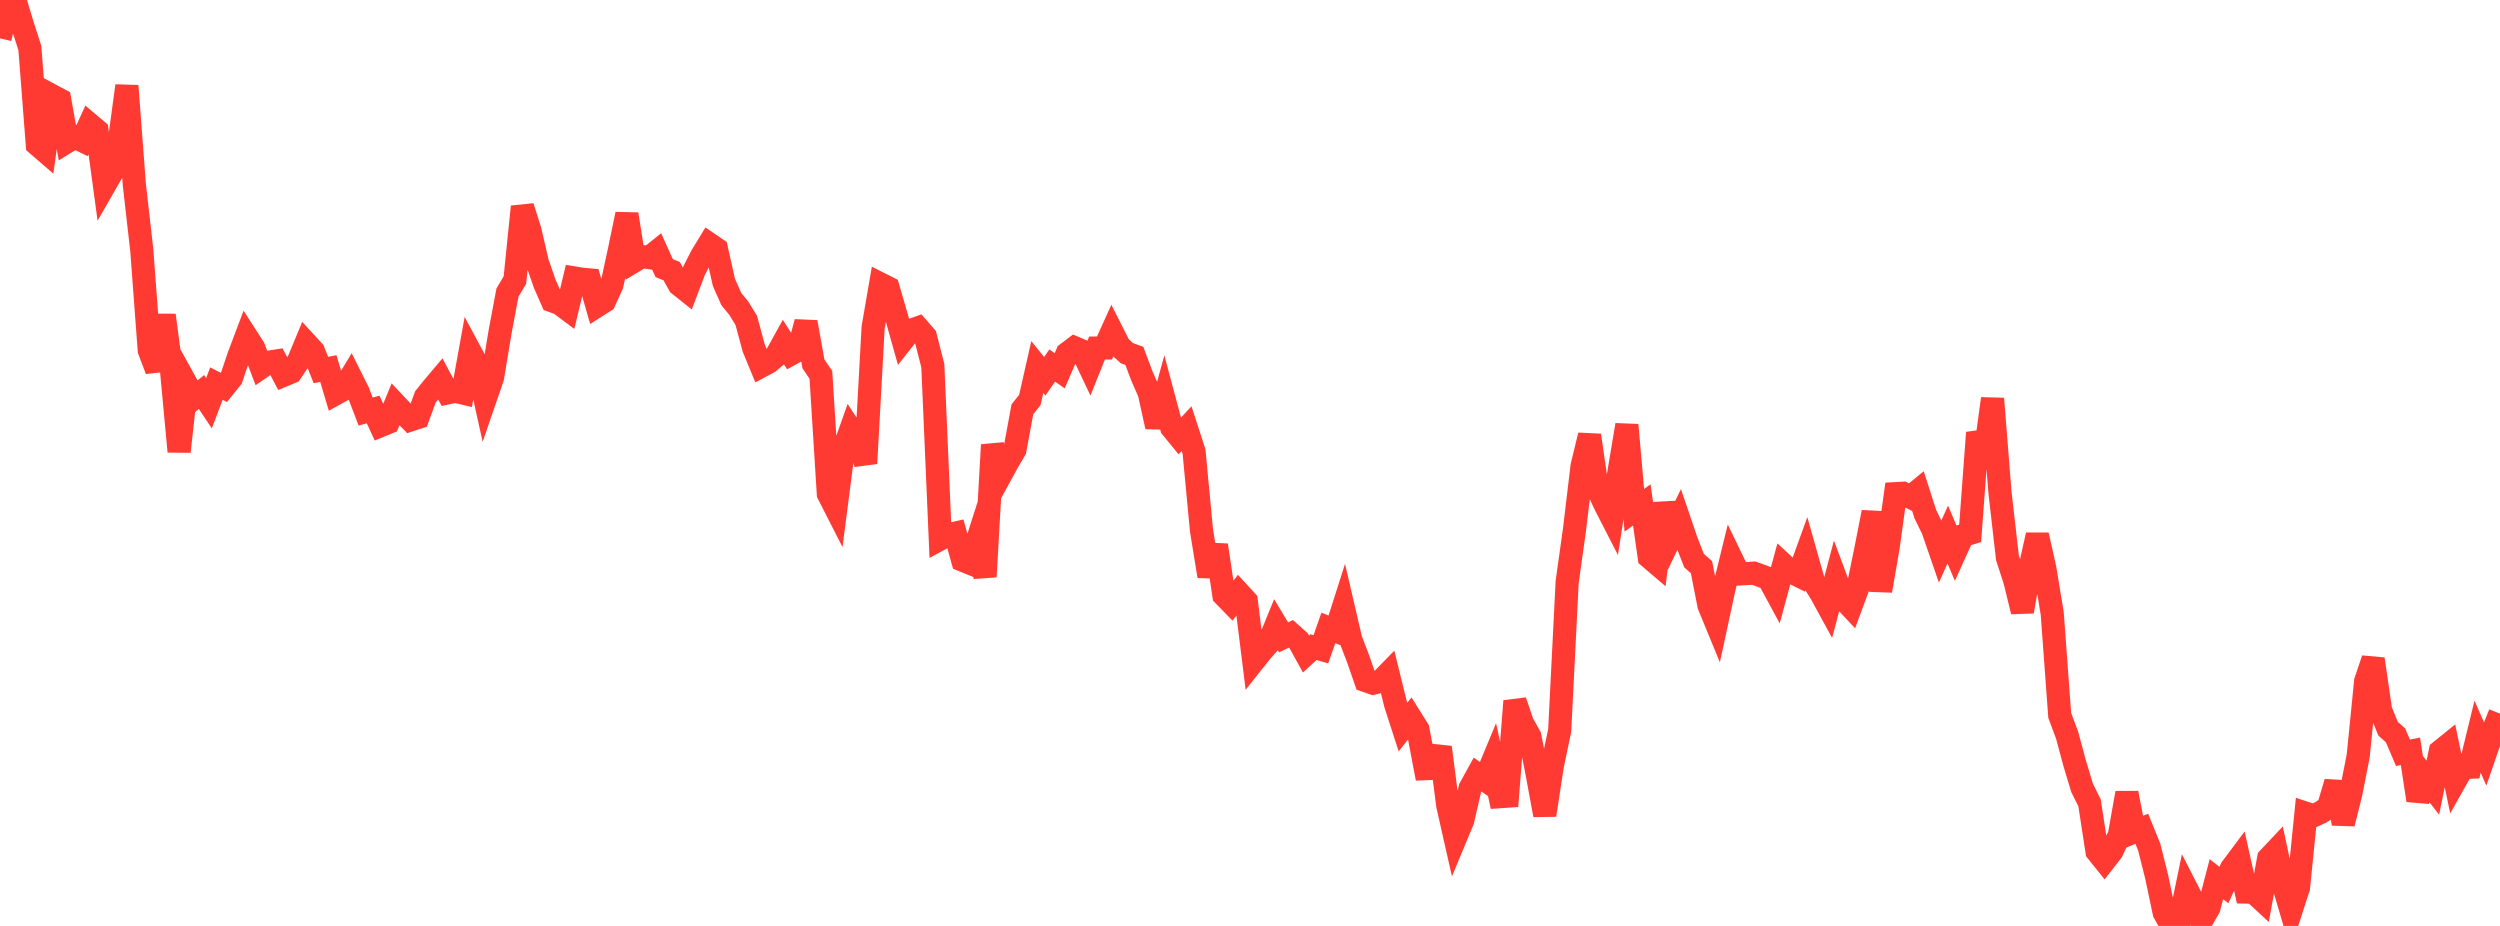 <?xml version="1.0" standalone="no"?>
<!DOCTYPE svg PUBLIC "-//W3C//DTD SVG 1.1//EN" "http://www.w3.org/Graphics/SVG/1.1/DTD/svg11.dtd">

<svg width="135" height="50" viewBox="0 0 135 50" preserveAspectRatio="none" 
  xmlns="http://www.w3.org/2000/svg"
  xmlns:xlink="http://www.w3.org/1999/xlink">


<polyline points="0.0, 2.071 0.403, 0.368 0.806, 0.0 1.209, 1.341 1.612, 2.592 2.015, 7.805 2.418, 8.153 2.821, 5.173 3.224, 5.389 3.627, 7.647 4.03, 7.398 4.433, 7.593 4.836, 6.71 5.239, 7.049 5.642, 10.014 6.045, 9.311 6.448, 7.607 6.851, 4.635 7.254, 9.971 7.657, 13.515 8.06, 18.916 8.463, 19.979 8.866, 17.022 9.269, 20.075 9.672, 24.383 10.075, 20.762 10.478, 21.495 10.881, 21.171 11.284, 21.776 11.687, 20.714 12.09, 20.921 12.493, 20.422 12.896, 19.228 13.299, 18.159 13.701, 18.784 14.104, 19.837 14.507, 19.56 14.91, 19.496 15.313, 20.264 15.716, 20.096 16.119, 19.496 16.522, 18.525 16.925, 18.962 17.328, 19.98 17.731, 19.902 18.134, 21.257 18.537, 21.034 18.94, 20.366 19.343, 21.171 19.746, 22.226 20.149, 22.112 20.552, 22.983 20.955, 22.818 21.358, 21.836 21.761, 22.264 22.164, 22.676 22.567, 22.543 22.97, 21.436 23.373, 20.935 23.776, 20.458 24.179, 21.212 24.582, 21.125 24.985, 21.221 25.388, 18.987 25.791, 19.736 26.194, 21.558 26.597, 20.389 27.0, 17.947 27.403, 15.799 27.806, 15.12 28.209, 11.162 28.612, 12.428 29.015, 14.169 29.418, 15.328 29.821, 16.247 30.224, 16.392 30.627, 16.693 31.03, 15.013 31.433, 15.079 31.836, 15.115 32.239, 16.52 32.642, 16.264 33.045, 15.37 33.448, 13.512 33.851, 11.567 34.254, 14.094 34.657, 13.852 35.06, 13.91 35.463, 13.586 35.866, 14.478 36.269, 14.641 36.672, 15.368 37.075, 15.689 37.478, 14.626 37.881, 13.832 38.284, 13.169 38.687, 13.444 39.09, 15.246 39.493, 16.153 39.896, 16.644 40.299, 17.304 40.701, 18.796 41.104, 19.774 41.507, 19.559 41.91, 19.218 42.313, 18.488 42.716, 19.114 43.119, 18.893 43.522, 17.395 43.925, 19.647 44.328, 20.24 44.731, 26.67 45.134, 27.46 45.537, 24.34 45.94, 23.205 46.343, 23.816 46.746, 25.021 47.149, 17.684 47.552, 15.34 47.955, 15.543 48.358, 16.921 48.761, 18.357 49.164, 17.848 49.567, 17.706 49.97, 18.169 50.373, 19.751 50.776, 29.104 51.179, 28.886 51.582, 28.793 51.985, 30.251 52.388, 30.415 52.791, 29.154 53.194, 31.143 53.597, 24.022 54.0, 25.712 54.403, 24.974 54.806, 24.288 55.209, 22.102 55.612, 21.598 56.015, 19.817 56.418, 20.317 56.821, 19.739 57.224, 20.021 57.627, 19.085 58.03, 18.78 58.433, 18.95 58.836, 19.8 59.239, 18.795 59.642, 18.792 60.045, 17.904 60.448, 18.702 60.851, 19.071 61.254, 19.217 61.657, 20.29 62.06, 21.21 62.463, 23.043 62.866, 21.579 63.269, 23.089 63.672, 23.582 64.075, 23.146 64.478, 24.386 64.881, 28.647 65.284, 31.112 65.687, 29.439 66.09, 32.143 66.493, 32.556 66.896, 32.016 67.299, 32.456 67.701, 35.694 68.104, 35.187 68.507, 34.729 68.91, 33.746 69.313, 34.418 69.716, 34.225 70.119, 34.585 70.522, 35.317 70.925, 34.947 71.328, 35.061 71.731, 33.907 72.134, 34.069 72.537, 32.803 72.94, 34.538 73.343, 35.589 73.746, 36.754 74.149, 36.892 74.552, 36.79 74.955, 36.377 75.358, 38.015 75.761, 39.263 76.164, 38.747 76.567, 39.389 76.97, 41.508 77.373, 41.491 77.776, 40.357 78.179, 43.492 78.582, 45.274 78.985, 44.305 79.388, 42.557 79.791, 41.825 80.194, 42.111 80.597, 41.14 81.0, 43.02 81.403, 42.992 81.806, 37.858 82.209, 39.045 82.612, 39.766 83.015, 41.832 83.418, 44.013 83.821, 41.37 84.224, 39.444 84.627, 31.424 85.03, 28.543 85.433, 25.16 85.836, 23.506 86.239, 26.309 86.642, 27.184 87.045, 27.97 87.448, 25.349 87.851, 22.947 88.254, 27.557 88.657, 27.266 89.06, 30.085 89.463, 30.429 89.866, 27.183 90.269, 28.898 90.672, 28.059 91.075, 29.242 91.478, 30.272 91.881, 30.631 92.284, 32.691 92.687, 33.67 93.09, 31.801 93.493, 30.16 93.896, 30.995 94.299, 30.973 94.701, 30.95 95.104, 31.094 95.507, 31.245 95.91, 31.99 96.313, 30.503 96.716, 30.876 97.119, 31.078 97.522, 29.964 97.925, 31.392 98.328, 32.035 98.731, 32.774 99.134, 31.251 99.537, 32.331 99.94, 32.762 100.343, 31.674 100.746, 29.715 101.149, 27.659 101.552, 31.9 101.955, 29.573 102.358, 26.657 102.761, 26.635 103.164, 26.844 103.567, 26.513 103.97, 27.769 104.373, 28.595 104.776, 29.764 105.179, 28.865 105.582, 29.813 105.985, 28.925 106.388, 28.8 106.791, 23.365 107.194, 24.479 107.597, 21.529 108.0, 26.605 108.403, 30.126 108.806, 31.368 109.209, 33.022 109.612, 30.7 110.015, 28.89 110.418, 30.685 110.821, 33.132 111.224, 38.628 111.627, 39.71 112.03, 41.21 112.433, 42.544 112.836, 43.355 113.239, 45.978 113.642, 46.481 114.045, 45.964 114.448, 45.09 114.851, 42.822 115.254, 44.918 115.657, 44.755 116.06, 45.748 116.463, 47.36 116.866, 49.279 117.269, 50.0 117.672, 49.937 118.075, 47.991 118.478, 48.78 118.881, 49.717 119.284, 49.015 119.687, 47.475 120.09, 47.792 120.493, 46.902 120.896, 46.363 121.299, 48.173 121.701, 48.183 122.104, 48.556 122.507, 46.349 122.91, 45.922 123.313, 47.798 123.716, 49.167 124.119, 47.925 124.522, 43.918 124.925, 44.05 125.328, 43.866 125.731, 43.592 126.134, 42.241 126.537, 44.475 126.94, 42.866 127.343, 40.819 127.746, 36.786 128.149, 35.591 128.552, 38.354 128.955, 39.35 129.358, 39.707 129.761, 40.651 130.164, 40.57 130.567, 43.216 130.97, 42.016 131.373, 42.536 131.776, 40.571 132.179, 40.246 132.582, 42.168 132.985, 41.45 133.388, 41.431 133.791, 39.781 134.194, 40.704 134.597, 39.533 135.0, 38.537" fill="none" stroke="#ff3a33" stroke-width="1.25"/>

</svg>